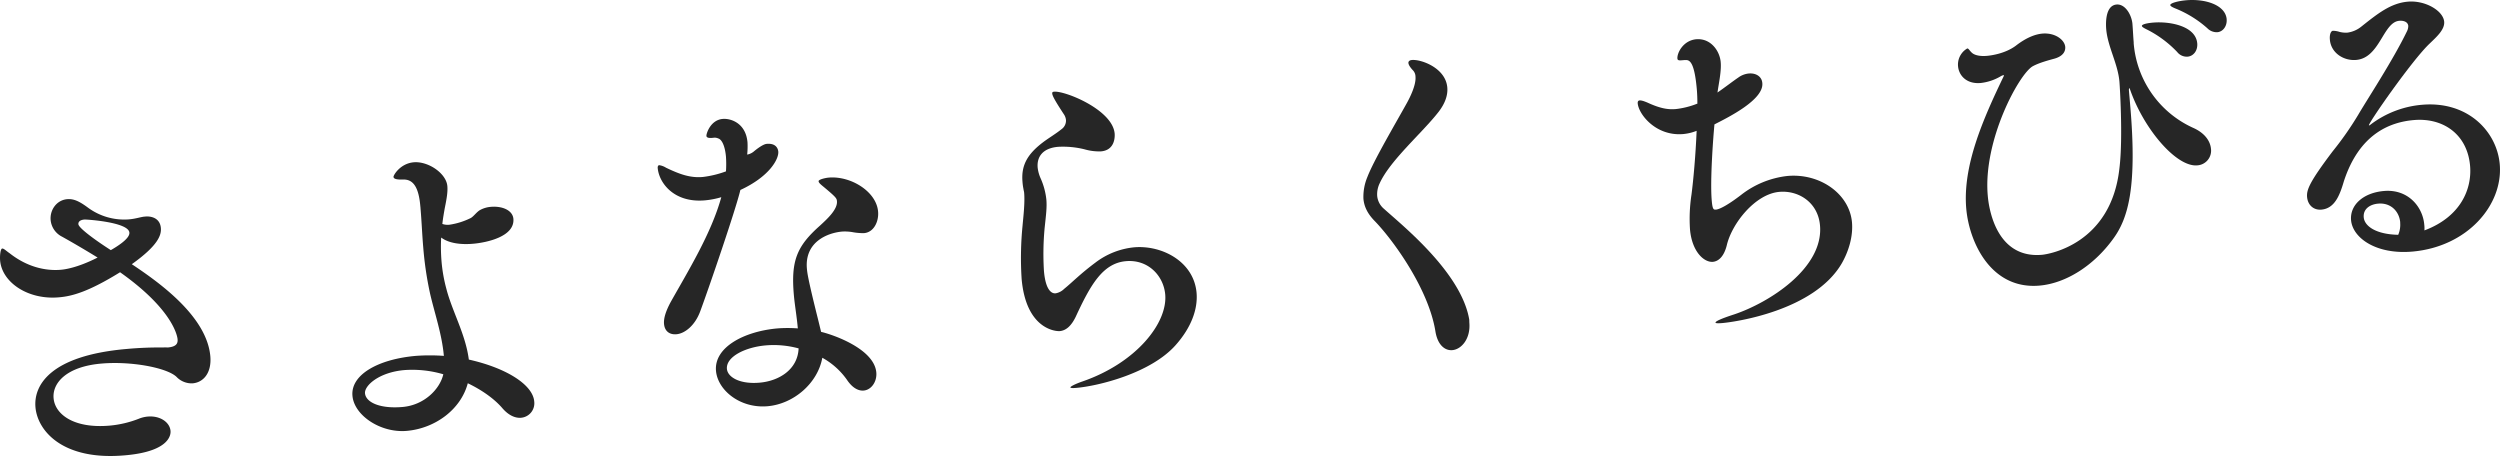 <svg xmlns="http://www.w3.org/2000/svg" viewBox="0 0 1105.41 201.7"><defs><style>.cls-1{opacity:0.85;}.cls-2{fill:#000;}</style></defs><title>logo-ttl</title><g id="レイヤー_2" data-name="レイヤー 2"><g id="text"><g class="cls-1"><path class="cls-2" d="M93,157.5c.65,7.45-3.12,11.61-7.84,12a9.23,9.23,0,0,1-7.15-2.9c-4.34-4.07-20.23-7-33.31-5.83-15.37,1.35-21.63,8.64-21,15.34.61,7,8.84,13.48,24.82,12.08a46.45,46.45,0,0,0,12.76-3,13.9,13.9,0,0,1,4.06-1c5.48-.47,9.73,2.53,10.06,6.33.07.76.78,9-20.06,10.8C28,203.8,16.61,190.7,15.68,180.05c-.82-9.43,6.13-22.76,40.21-25.74a161.06,161.06,0,0,1,16.35-.67c.76-.07,1.38,0,2,0,3.5-.31,4.46-1.62,4.28-3.59,0-.46-1.09-12.48-25.43-29.67C39.26,128.93,31.93,131,26,131.47,12.46,132.66.9,124.93.05,115.19c-.18-2,.15-5.22.91-5.29s1.62.93,3.41,2.16c7.9,6.2,16.16,7.78,22.55,7.22,1.52-.13,7.14-.78,16.24-5.4-5.67-3.49-11.16-6.69-15.68-9.21a9.18,9.18,0,0,1-5.09-7.37c-.38-4.42,2.6-8.82,7.32-9.23,2.59-.22,5,.64,9.06,3.65A27,27,0,0,0,57,97c2.74-.24,4.53-.86,6.49-1.18l.76-.07c2.89-.25,6.51.81,6.88,5.07.28,3.19-1.31,7.78-12.85,16C69.68,124.43,91.39,139.55,93,157.5ZM57.21,102.84C56.8,98.12,37.7,97,37.39,97.06c-2,.17-2.82,1-2.73,2.08.15,1.67,7.2,6.88,14.34,11.46C57.18,105.9,57.28,103.6,57.21,102.84Z"/><path class="cls-2" d="M209.26,107.77c-5.32.47-10.74-.13-14.19-2.74a78.17,78.17,0,0,0,.16,10.56,68.06,68.06,0,0,0,2.13,12.08c2.56,10,8.5,20.1,9.94,31.32,16.73,3.75,28.27,11.17,28.91,18.47a6.43,6.43,0,0,1-5.81,7.26c-2.43.21-5.44-.91-8.35-4.33-3.58-4.13-9-7.95-15.21-10.93-3.11,11.77-14.65,20-27,21.06-11.56,1-23.28-6.86-24-15.53-.81-9.28,11.31-16.16,28-17.63a84.4,84.4,0,0,1,12.42,0c-.84-9.58-4.12-18.95-6.09-27.52a151.56,151.56,0,0,1-3-20.13c-.53-6.08-.74-12-1.24-17.67,0-.31-.05-.61-.08-.91-.69-7.91-2.89-12-7.77-11.74-2.6.07-4-.26-4.09-1.17-.06-.76,3-5.94,8.94-6.46,6.39-.56,14.38,4.88,14.87,10.5.23,2.59-.28,5.55-1.14,9.76-.41,2.34-.82,4.67-1.07,7a7.23,7.23,0,0,0,3.24.33,31.22,31.22,0,0,0,9-2.79c1.48-.59,2.82-2.85,4.58-3.77A11.88,11.88,0,0,1,217,91.46c5-.44,9.63,1.45,10,5.26C227.69,104.63,215.19,107.25,209.26,107.77Zm-30.52,55.87c-11.26,1-17.64,6.9-17.35,10.25.35,4,6.59,6.94,16.63,6.06,9.58-.84,16.48-7.88,18-14.46A48.64,48.64,0,0,0,178.74,163.64Z"/><path class="cls-2" d="M344.13,67c.29,3.35-3.94,11.08-16.76,17-2,8.45-13.61,42.43-17.7,53.51-2.35,6.5-6.95,10-10.6,10.28-2.89.25-5.17-1.23-5.46-4.58-.21-2.43.74-5.58,3-9.76,7.69-13.7,17.9-30.23,22.32-46.26a36.82,36.82,0,0,1-7.24,1.4c-13.69,1.2-20.29-7.72-20.87-14.27-.06-.76.2-1.24.66-1.28a7.66,7.66,0,0,1,3,1.11c6.24,3,10.82,4.58,16.3,4.1A45.19,45.19,0,0,0,321,75.77a49.81,49.81,0,0,0,0-6.44c-.4-4.57-1.74-7.67-3.47-8.13a3.69,3.69,0,0,0-2.17-.27c-1.07.1-2.89.25-3-.81s1.83-7.06,7.16-7.53c3.65-.32,10.28,1.86,11,10.38a35.53,35.53,0,0,1-.14,5.38,6.31,6.31,0,0,0,3.08-1.5c1.44-1.19,4-3.1,5.55-3.24C343.19,63.25,344,65.78,344.13,67Zm37.95,36.08a25.25,25.25,0,0,1-5.25-.46,20.56,20.56,0,0,0-4.47-.23c-6.39.56-16.62,4.52-15.58,16.39.15,1.67.37,4.26,4.85,22.11l1.43,5.85c6.11,1.46,23.52,7.76,24.41,17.95.36,4.11-2.24,7.71-5.58,8-2.29.2-5-1.1-7.48-4.87a32.59,32.59,0,0,0-10.81-9.63c-2.07,11.38-12.77,20.43-24.18,21.43-12.17,1.07-22.09-7.11-22.83-15.63-.92-10.5,12.57-17.5,27.18-18.78a59.33,59.33,0,0,1,9,0c-.45-5.17-1.36-10.31-1.75-14.72-1.32-15.06,1.18-21.56,11.57-30.75,3.12-2.88,7.8-7.12,7.48-10.77-.1-1.22-.29-1.66-5.26-5.83-1.65-1.38-2.8-2.2-2.86-3s3.09-1.49,4.45-1.61c9.74-.85,21.08,6.13,21.85,14.95C388.67,97.75,386.49,102.69,382.08,103.08ZM338.6,152.72c-9.13.79-17.65,5.06-17.18,10.39.32,3.65,5.66,6.86,14.48,6.09,8.52-.75,16.82-5.76,17.22-15.15A41.85,41.85,0,0,0,338.6,152.72Z"/><path class="cls-2" d="M475.92,171.51c-1.68.15-2.6.08-2.63-.23s1.72-1.37,5.29-2.6c23.81-8.22,37.75-25.84,36.64-38.47-.72-8.21-7.49-15.59-17.38-14.73-10.35.91-15.77,10.73-22.22,24.64-1.95,4-4.22,6-7,6.28-2,.17-15-1-16.9-23.21a144.72,144.72,0,0,1,.41-23.33c.3-3.56,1.11-10.07.71-14.63-.05-.61-.26-1.2-.3-1.66a24.3,24.3,0,0,1-.43-3.18c-.66-7.6,2.44-12.48,9.34-17.68,2.59-1.91,5.36-3.53,7.94-5.6a4.65,4.65,0,0,0,1.95-4,5.48,5.48,0,0,0-1-2.68c-3.71-5.65-5-8-5.08-9.06-.06-.6.23-.78.84-.83,4.87-.43,25.84,8,26.76,18.51.12,1.36.18,7.33-6,7.88a23.09,23.09,0,0,1-7.29-.9,39.42,39.42,0,0,0-11.75-1.11c-6.54.57-9.44,4.19-9,9.22a15.92,15.92,0,0,0,1.34,4.78,31.09,31.09,0,0,1,2.5,9.29c.31,3.5-.16,6.91-.75,12.48a122.61,122.61,0,0,0-.31,19.19c.84,9.59,4.08,9.92,5.15,9.82a7.16,7.16,0,0,0,3.81-2c3.43-2.75,7.08-6.6,13.85-11.63a33.66,33.66,0,0,1,17-6.71c12.32-1.08,26.46,6.27,27.67,20.11.62,7.16-2.33,15.38-9.32,23.2C508.76,165,485.8,170.65,475.92,171.51Z"/><path class="cls-2" d="M649.69,142.67c.61,7-3.42,11.79-7.52,12.15-3.2.28-6.48-2.19-7.47-8.24-3.06-19.19-19.23-41.08-27-49-3-3.11-4.53-6.2-4.84-9.69a22.65,22.65,0,0,1,1.76-9.66c2.88-7.46,12.62-23.95,17.52-32.81,1.32-2.41,4.06-7.86,3.74-11.51a4.14,4.14,0,0,0-1-2.68c-1.35-1.41-2.06-2.57-2.13-3.34s.51-1.27,1.57-1.36c4-.35,14.86,3.45,15.62,12.12.3,3.35-.92,7-3.81,10.76C629,58.63,614.59,70.93,610,81.14a11.13,11.13,0,0,0-1.06,5.46,8.47,8.47,0,0,0,3,5.73c8,7.26,34.2,28.12,37.71,49Z"/><path class="cls-2" d="M761.61,142.84c-2,.17-3.05.11-3.08-.19,0-.61,2.46-1.75,8.27-3.64,15.49-5.19,39.6-20.48,37.94-39.34-.89-10.19-9.48-15.58-18-14.83-10.65.93-21,14-23.23,23.65-1.13,4.54-3.36,7-6.1,7.28-4,.34-9.29-4.56-10.15-14.29a70.82,70.82,0,0,1,.65-15.39c.83-6.35,1.84-17.48,2.28-28.25a21,21,0,0,1-6,1.44c-12,1-19.62-8.7-20.05-13.57-.06-.76.2-1.24.81-1.3.91-.08,2.34.41,4.57,1.44,4.62,2,7.9,2.68,11.4,2.38a36.37,36.37,0,0,0,9.45-2.36l.15,0c0-2.29-.08-4.43-.25-6.41-1.08-12.32-3.29-13-5-12.9l-.46,0-1.22.1c-1.21.11-1.84,0-1.9-.75-.21-2.44,2.52-8,8.29-8.55,6.39-.55,10.41,5.07,10.85,10.09.33,3.8-.65,8.34-1.33,12.84l-.1.62c3.33-2.28,6.63-4.87,9.23-6.63a9.39,9.39,0,0,1,4.6-1.78c3.19-.28,5.79,1.33,6,4.22C780,44.05,764.23,51.86,758.07,55c-.49,5-2,24.55-1.2,33.68.35,4,.82,4.07,1.89,4,1.82-.16,5.91-2.51,11.08-6.49a40.55,40.55,0,0,1,20.57-8.39c14.45-1.26,27.38,8,28.47,20.51.54,6.24-1.48,12.85-4.54,18.18C802.07,137.46,767.09,142.36,761.61,142.84Z"/><path class="cls-2" d="M977.62,65.84a6.5,6.5,0,0,1-6.11,7.28c-9.13.8-23.46-15.88-29.58-33.28a5,5,0,0,0-.39-.89c-.15,0-.26.49-.19,1.24q.24,2.75.51,5.94c3.2,36.51-.79,50.5-7.65,59.69-8.48,11.62-20.68,19.43-32.39,20.46-21.61,1.89-31.13-19.35-32.41-34-1.66-19,7.42-39.58,16.5-58.46a1.22,1.22,0,0,0,.12-.47c0-.16,0-.16-.17-.14a5.86,5.86,0,0,0-1,.39,22.21,22.21,0,0,1-9.08,3.1c-6.24.54-9.64-3.3-10-7.4a8.22,8.22,0,0,1,4.07-7.87c.61-.06,1,1,2.16,2,1.32,1.11,3.81,1.51,6.55,1.27.76-.07,8.06-.7,13.22-4.84,4.17-3.12,7.87-4.67,11.21-5,5.79-.5,9.91,2.81,10.18,5.85.19,2.28-1.31,4.41-5.36,5.38-1.5.43-6.15,1.61-9.07,3.24-6.12,3.61-22,32.89-19.82,57.23.26,3,2.6,28,24,26.1,2.89-.25,30.55-4.67,34.21-38.25,1.7-13.79.06-37.87,0-38.33C936.46,28.2,932,20.78,931.3,13c-.14-1.67-.76-10.51,4.56-11,3.65-.32,6.5,4.18,7,8.27.25,2.89.34,5.64.58,8.38,0,.15,0,.31,0,.46a45,45,0,0,0,26.27,37.41C975,58.86,977.33,62.49,977.62,65.84Zm-6.08-46.68c.28,3.19-1.65,5.66-4.23,5.89A5.38,5.38,0,0,1,962.68,23a48.63,48.63,0,0,0-13-9.75c-1.6-.78-2.57-1.31-2.61-1.77C947,10.42,951.74,10,952,10,959.19,9.36,970.86,11.4,971.54,19.16Zm13-10.65c.26,2.89-1.51,5.5-4.1,5.73A5.78,5.78,0,0,1,976,12.48a48.39,48.39,0,0,0-13.78-8.6c-1.59-.63-2.56-1.16-2.6-1.62-.08-.91,3.67-1.85,7-2.14C975-.62,984,2.13,984.56,8.51Z"/><path class="cls-2" d="M1105.3,72.61c1.57,18-14.28,36.5-38.62,38.63-16.13,1.41-26.44-6.11-27.12-13.87-.59-6.7,5.38-12.13,14.51-12.92,10.64-.94,17.16,6.93,17.85,14.84a14,14,0,0,1,.07,2.59c16-6,21.09-18.24,20.19-28.59-1.21-13.84-11.83-21.34-24.92-20.2-10.34.91-24,5.94-30.89,27.08-1.89,6.45-4.16,12-9.94,12.52-3.35.29-6-1.93-6.32-5.58-.28-3.19,1.11-6.69,11.27-20.15a141.32,141.32,0,0,0,11.31-16.16c4.27-7.27,15.5-24.35,21.6-37a5.23,5.23,0,0,0,.56-2.35c-.15-1.67-1.9-2.44-4-2.25-7.15.63-8.53,16.38-19,17.3-5.47.48-11.15-3-11.66-8.94-.23-2.59.57-3.88,1.33-3.95a9.93,9.93,0,0,1,3,.51,12.05,12.05,0,0,0,3.25.33,12.38,12.38,0,0,0,6.35-2.71c7.17-5.68,12.9-10.32,20.5-11,7.76-.68,15.68,4,16.11,8.86.3,3.5-3.4,6.74-6.37,9.61-7.79,7.27-27.94,36.32-26.87,36.23.15,0,.3,0,.73-.38a43.65,43.65,0,0,1,22.69-8.73C1091.05,44.57,1104,58,1105.3,72.61Zm-44,25.77c-.42-4.87-4.14-8.84-9.77-8.34-3.5.3-6.7,2.27-6.37,6.07s5.26,7.51,15.24,7.71A11.08,11.08,0,0,0,1061.26,98.38Z"/></g></g></g></svg>